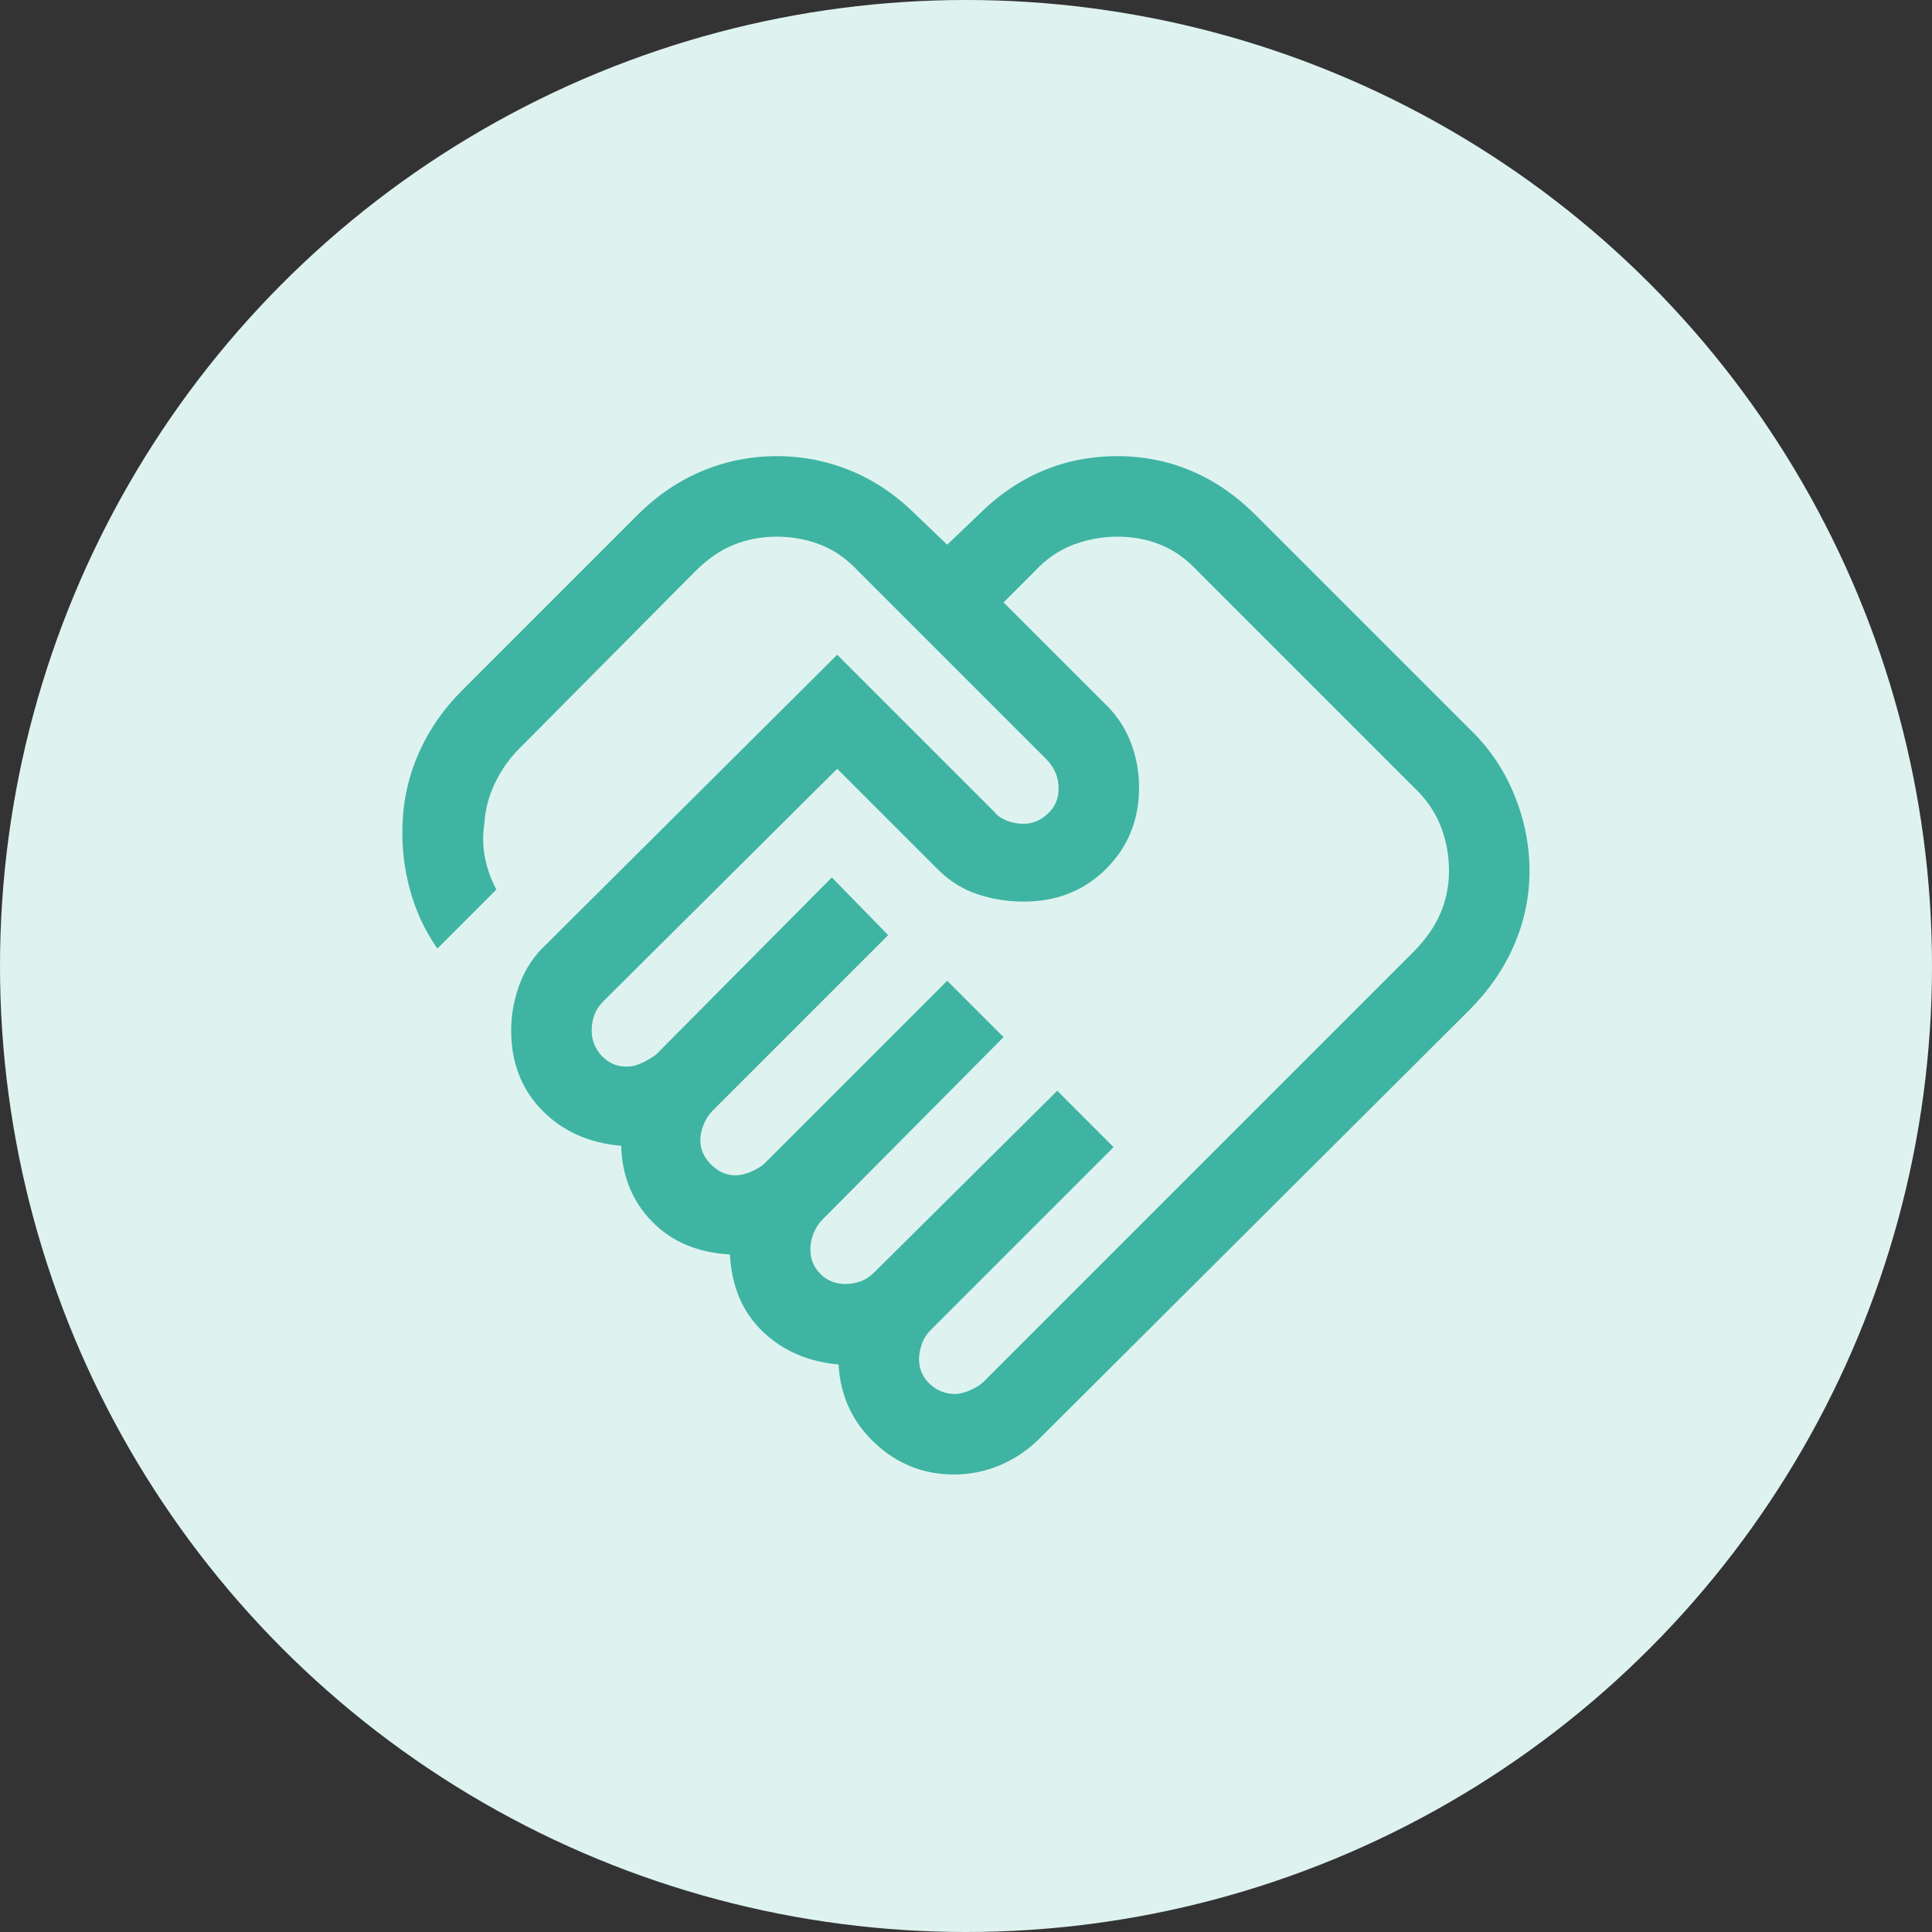 <svg xmlns="http://www.w3.org/2000/svg" width="120" height="120" viewBox="0 0 120 120" fill="none"><rect x="0" y="0" width="120" height="120" fill="#333333" stroke="none"/><circle cx="60" cy="60" r="60" fill="#DEF3F0"></circle><mask id="mask0_779_6088" style="mask-type:alpha" maskUnits="userSpaceOnUse" x="20" y="20" width="80" height="80"><rect x="20" y="20" width="80" height="80" fill="#D9D9D9"></rect></mask><g mask="url(#mask0_779_6088)"><path d="M59.333 86.583C59.611 86.583 59.931 86.5 60.293 86.333C60.653 86.167 60.917 86 61.083 85.833L87.75 59.167C88.528 58.389 89.097 57.583 89.457 56.75C89.819 55.917 90 55.028 90 54.083C90 53.083 89.819 52.139 89.457 51.25C89.097 50.361 88.528 49.556 87.75 48.833L74.417 35.5C73.695 34.722 72.917 34.167 72.083 33.833C71.25 33.5 70.361 33.333 69.417 33.333C68.472 33.333 67.556 33.5 66.667 33.833C65.778 34.167 64.972 34.722 64.25 35.5L62.333 37.417L68.5 43.583C69.278 44.306 69.847 45.124 70.207 46.04C70.569 46.958 70.75 47.917 70.75 48.917C70.75 50.917 70.07 52.598 68.71 53.96C67.348 55.32 65.639 56 63.583 56C62.583 56 61.626 55.847 60.71 55.54C59.792 55.236 58.972 54.722 58.25 54L52 47.75L37.5 62.167C37.222 62.444 37.028 62.736 36.917 63.04C36.806 63.347 36.75 63.667 36.75 64C36.75 64.611 36.959 65.139 37.377 65.583C37.792 66.028 38.306 66.25 38.917 66.25C39.25 66.25 39.583 66.167 39.917 66C40.25 65.833 40.528 65.667 40.75 65.5L51.667 54.5L55.167 58.083L44.25 69C44.028 69.222 43.848 69.5 43.71 69.833C43.57 70.167 43.5 70.5 43.5 70.833C43.5 71.389 43.722 71.889 44.167 72.333C44.611 72.778 45.111 73 45.667 73C46 73 46.348 72.917 46.71 72.75C47.07 72.583 47.333 72.417 47.5 72.25L58.833 60.917L62.333 64.417L51.083 75.75C50.861 75.972 50.68 76.25 50.54 76.583C50.402 76.917 50.333 77.25 50.333 77.583C50.333 78.194 50.541 78.709 50.957 79.127C51.374 79.542 51.889 79.75 52.5 79.75C52.833 79.75 53.153 79.694 53.46 79.583C53.764 79.472 54.056 79.278 54.333 79L65.667 67.75L69.167 71.25L57.833 82.583C57.556 82.861 57.361 83.167 57.25 83.5C57.139 83.833 57.083 84.139 57.083 84.417C57.083 85.028 57.306 85.542 57.75 85.96C58.194 86.376 58.722 86.583 59.333 86.583ZM59.25 91.583C57.361 91.583 55.722 90.931 54.333 89.627C52.944 88.32 52.194 86.694 52.083 84.75C50.194 84.583 48.626 83.902 47.377 82.707C46.126 81.513 45.444 79.917 45.333 77.917C43.333 77.805 41.722 77.124 40.5 75.873C39.278 74.624 38.639 73.055 38.583 71.167C36.583 71 34.944 70.264 33.667 68.96C32.389 67.653 31.75 66 31.75 64C31.75 63 31.931 62.028 32.293 61.083C32.653 60.139 33.194 59.333 33.917 58.667L52 40.667L61.75 50.417C61.917 50.639 62.167 50.819 62.5 50.957C62.833 51.097 63.194 51.167 63.583 51.167C64.139 51.167 64.639 50.958 65.083 50.54C65.528 50.124 65.75 49.611 65.75 49C65.75 48.611 65.681 48.263 65.543 47.957C65.403 47.652 65.222 47.389 65 47.167L53.333 35.5C52.611 34.722 51.82 34.167 50.96 33.833C50.098 33.5 49.194 33.333 48.25 33.333C47.306 33.333 46.417 33.5 45.583 33.833C44.75 34.167 43.944 34.722 43.167 35.5L32.25 46.5C31.639 47.111 31.139 47.819 30.75 48.623C30.361 49.43 30.139 50.278 30.083 51.167C29.972 51.889 29.987 52.597 30.127 53.29C30.265 53.986 30.5 54.639 30.833 55.25L27.167 58.917C26.389 57.806 25.82 56.583 25.46 55.25C25.098 53.917 24.945 52.556 25 51.167C25.056 49.611 25.402 48.124 26.04 46.707C26.68 45.291 27.556 44.028 28.667 42.917L39.583 32C40.806 30.778 42.153 29.861 43.627 29.25C45.098 28.639 46.639 28.333 48.25 28.333C49.861 28.333 51.403 28.639 52.877 29.25C54.348 29.861 55.694 30.778 56.917 32L58.833 33.833L60.75 32C61.972 30.778 63.306 29.861 64.75 29.25C66.195 28.639 67.75 28.333 69.417 28.333C71.028 28.333 72.556 28.639 74 29.25C75.445 29.861 76.778 30.778 78 32L91.25 45.25C92.472 46.417 93.402 47.778 94.04 49.333C94.68 50.889 95 52.472 95 54.083C95 55.694 94.68 57.236 94.04 58.707C93.402 60.18 92.472 61.528 91.25 62.75L64.583 89.333C63.861 90.055 63.042 90.611 62.127 91C61.209 91.389 60.25 91.583 59.25 91.583Z" fill="#3FB4A2"></path></g></svg>